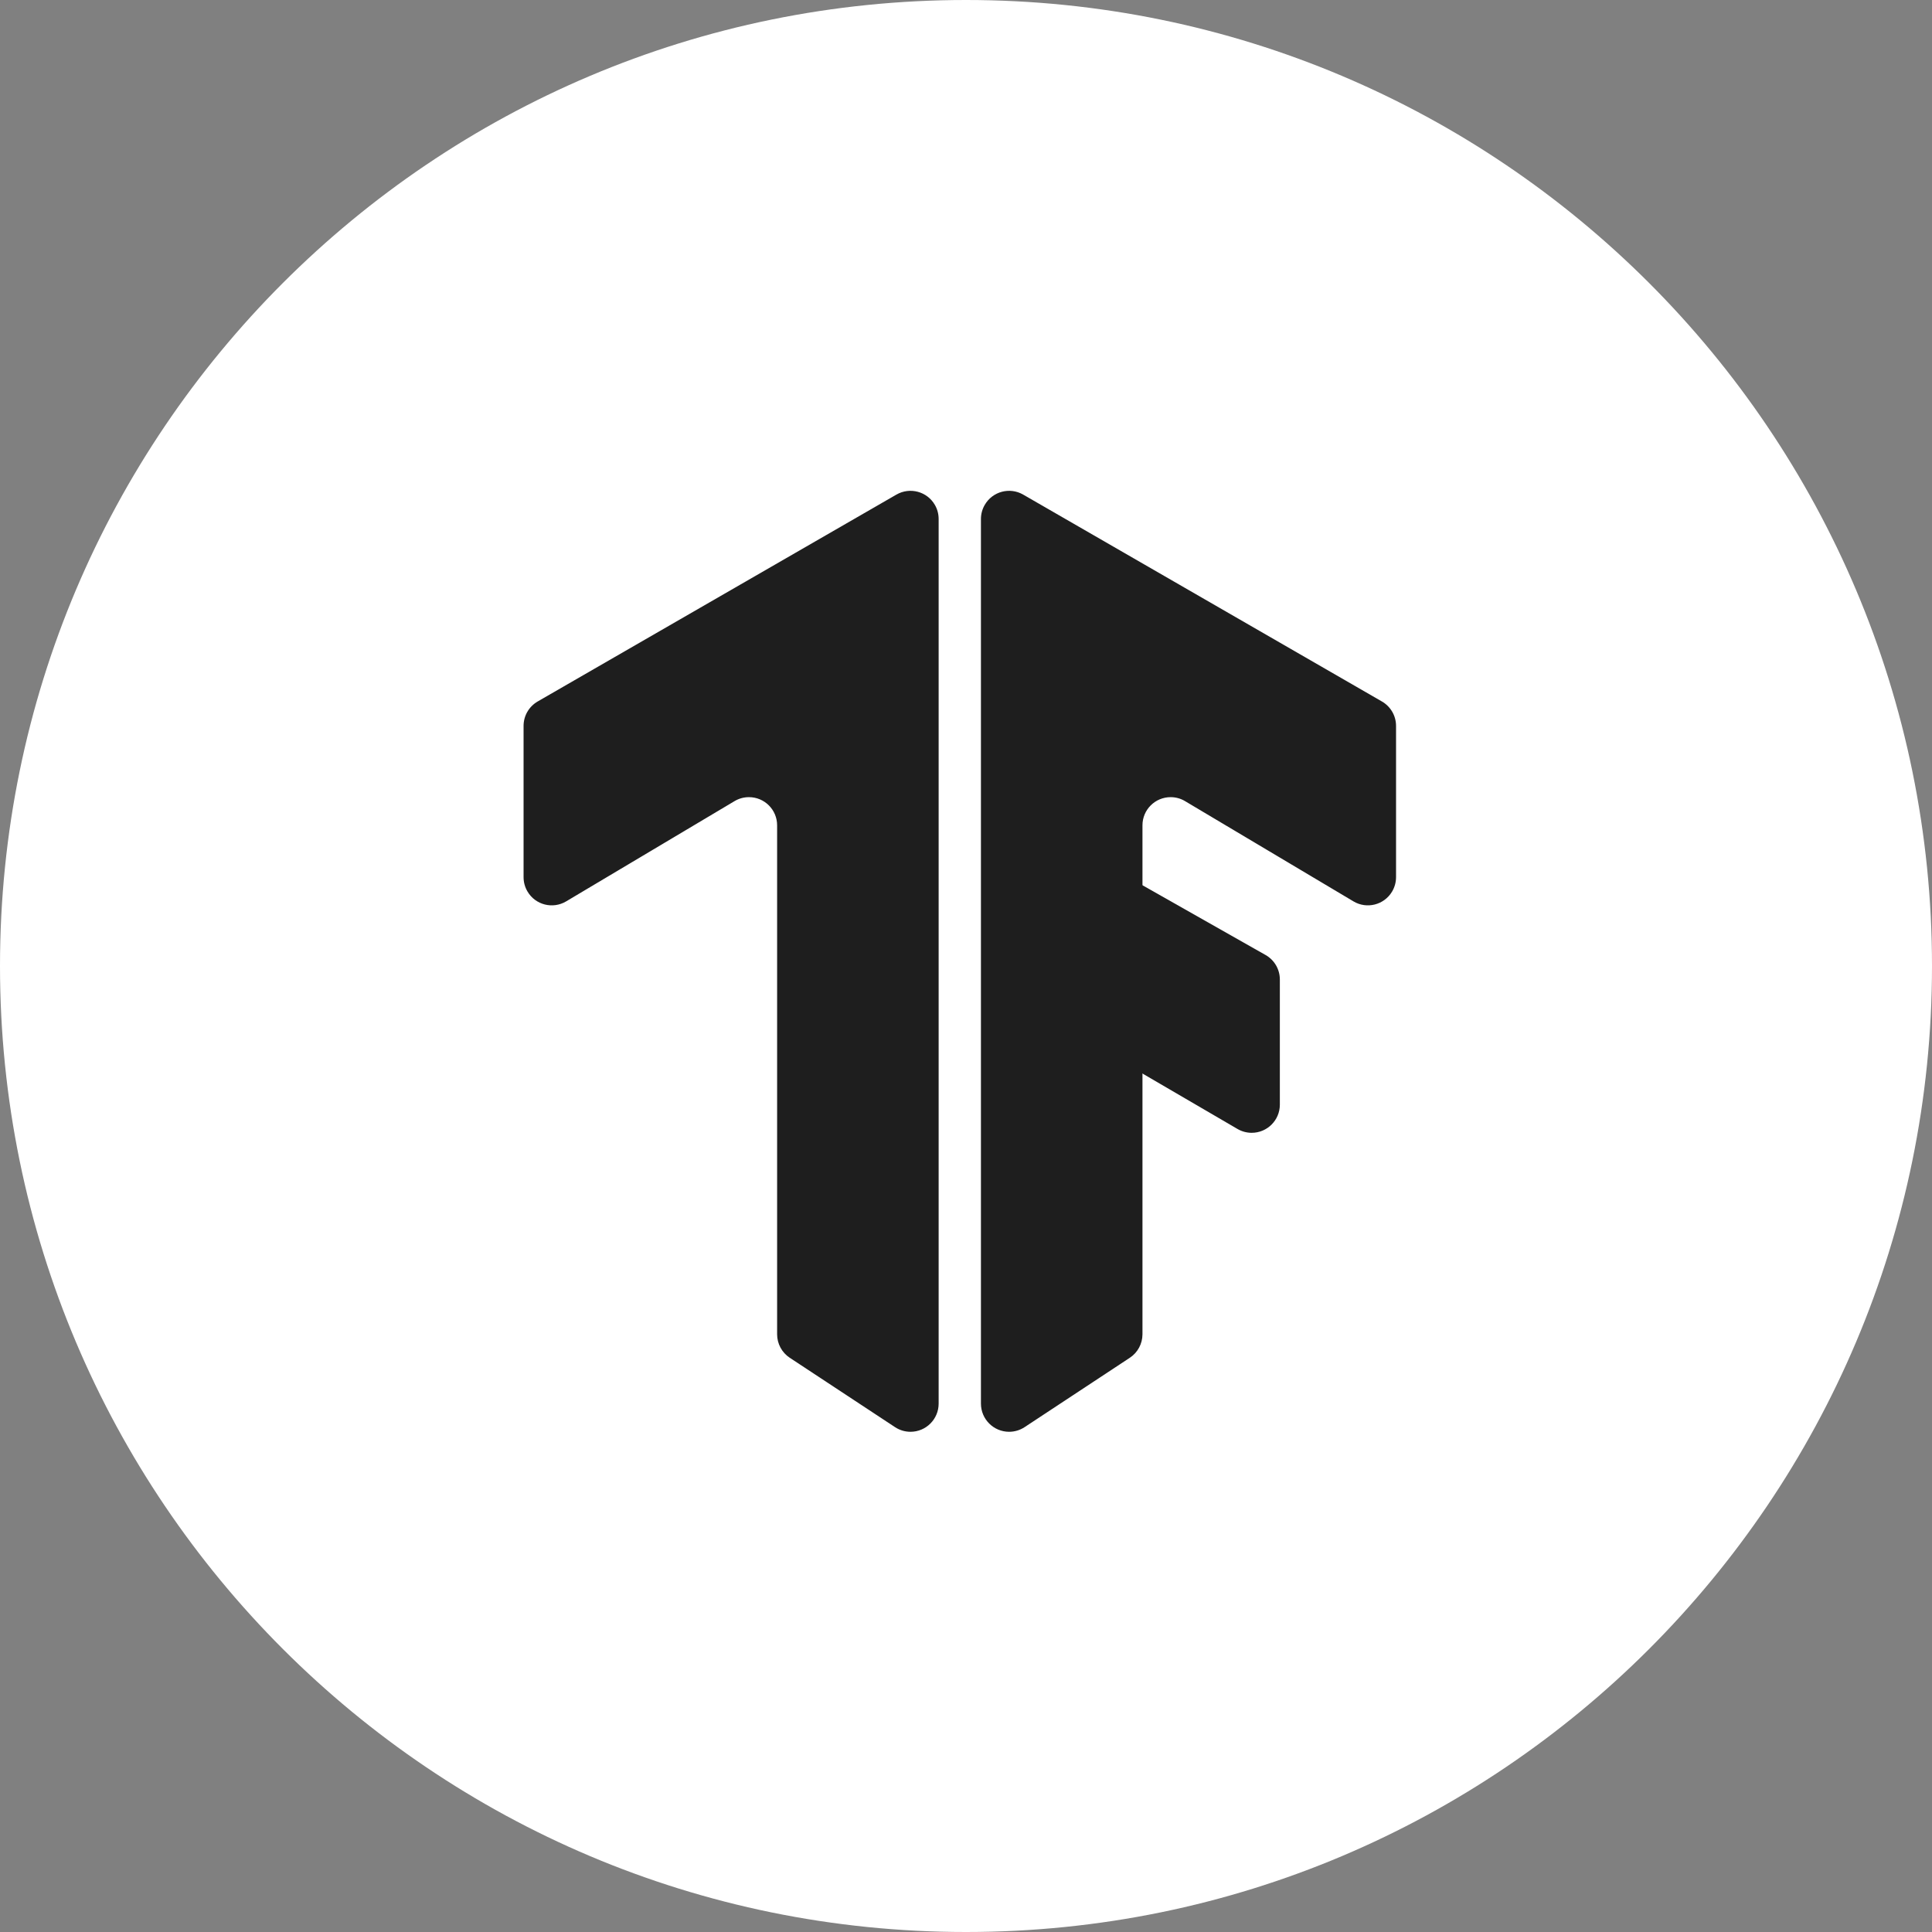 <svg xmlns="http://www.w3.org/2000/svg" width="56.0" height="56.0" viewBox="0.0 0.0 56.0 56.0" fill="none">
<rect x="0.0" y="0.0" width="56.0" height="56.0" fill="#808080" stroke="none"/>
<path d="M0 28C0 12.536 12.536 0 28 0C43.464 0 56 12.536 56 28C56 43.464 43.464 56 28 56C12.536 56 0 43.464 0 28Z" fill="white" />
<path fill-rule="evenodd" clip-rule="evenodd" d="M15.584 20.333L25.983 14.336C26.374 14.111 26.873 14.245 27.098 14.635C27.17 14.759 27.207 14.9 27.207 15.043V40.684C27.207 41.135 26.842 41.501 26.391 41.501C26.231 41.501 26.075 41.454 25.942 41.366L22.892 39.356C22.663 39.205 22.525 38.949 22.525 38.674V23.922C22.525 23.471 22.16 23.106 21.709 23.106C21.562 23.106 21.418 23.145 21.291 23.221L16.41 26.127C16.022 26.358 15.521 26.231 15.291 25.843C15.216 25.717 15.176 25.573 15.176 25.426V21.04C15.176 20.748 15.332 20.479 15.584 20.333Z" fill="#1E1E1E" />
<path fill-rule="evenodd" clip-rule="evenodd" d="M40.056 20.333L29.657 14.336C29.267 14.111 28.768 14.245 28.543 14.635C28.471 14.759 28.433 14.9 28.433 15.043V40.684C28.433 41.135 28.799 41.501 29.25 41.501C29.409 41.501 29.566 41.454 29.699 41.366L32.748 39.356C32.977 39.205 33.115 38.949 33.115 38.674V23.922C33.115 23.471 33.481 23.106 33.931 23.106C34.078 23.106 34.223 23.145 34.349 23.221L39.231 26.127C39.618 26.358 40.119 26.231 40.35 25.843C40.425 25.717 40.465 25.573 40.465 25.426V21.04C40.465 20.748 40.309 20.479 40.056 20.333Z" fill="#1E1E1E" />
<path fill-rule="evenodd" clip-rule="evenodd" d="M33.098 25.65L36.683 27.681C36.939 27.826 37.097 28.097 37.097 28.391V32.019C37.097 32.469 36.732 32.835 36.281 32.835C36.137 32.835 35.995 32.797 35.87 32.724L33.098 31.107V25.65Z" fill="#1E1E1E" />
</svg>
